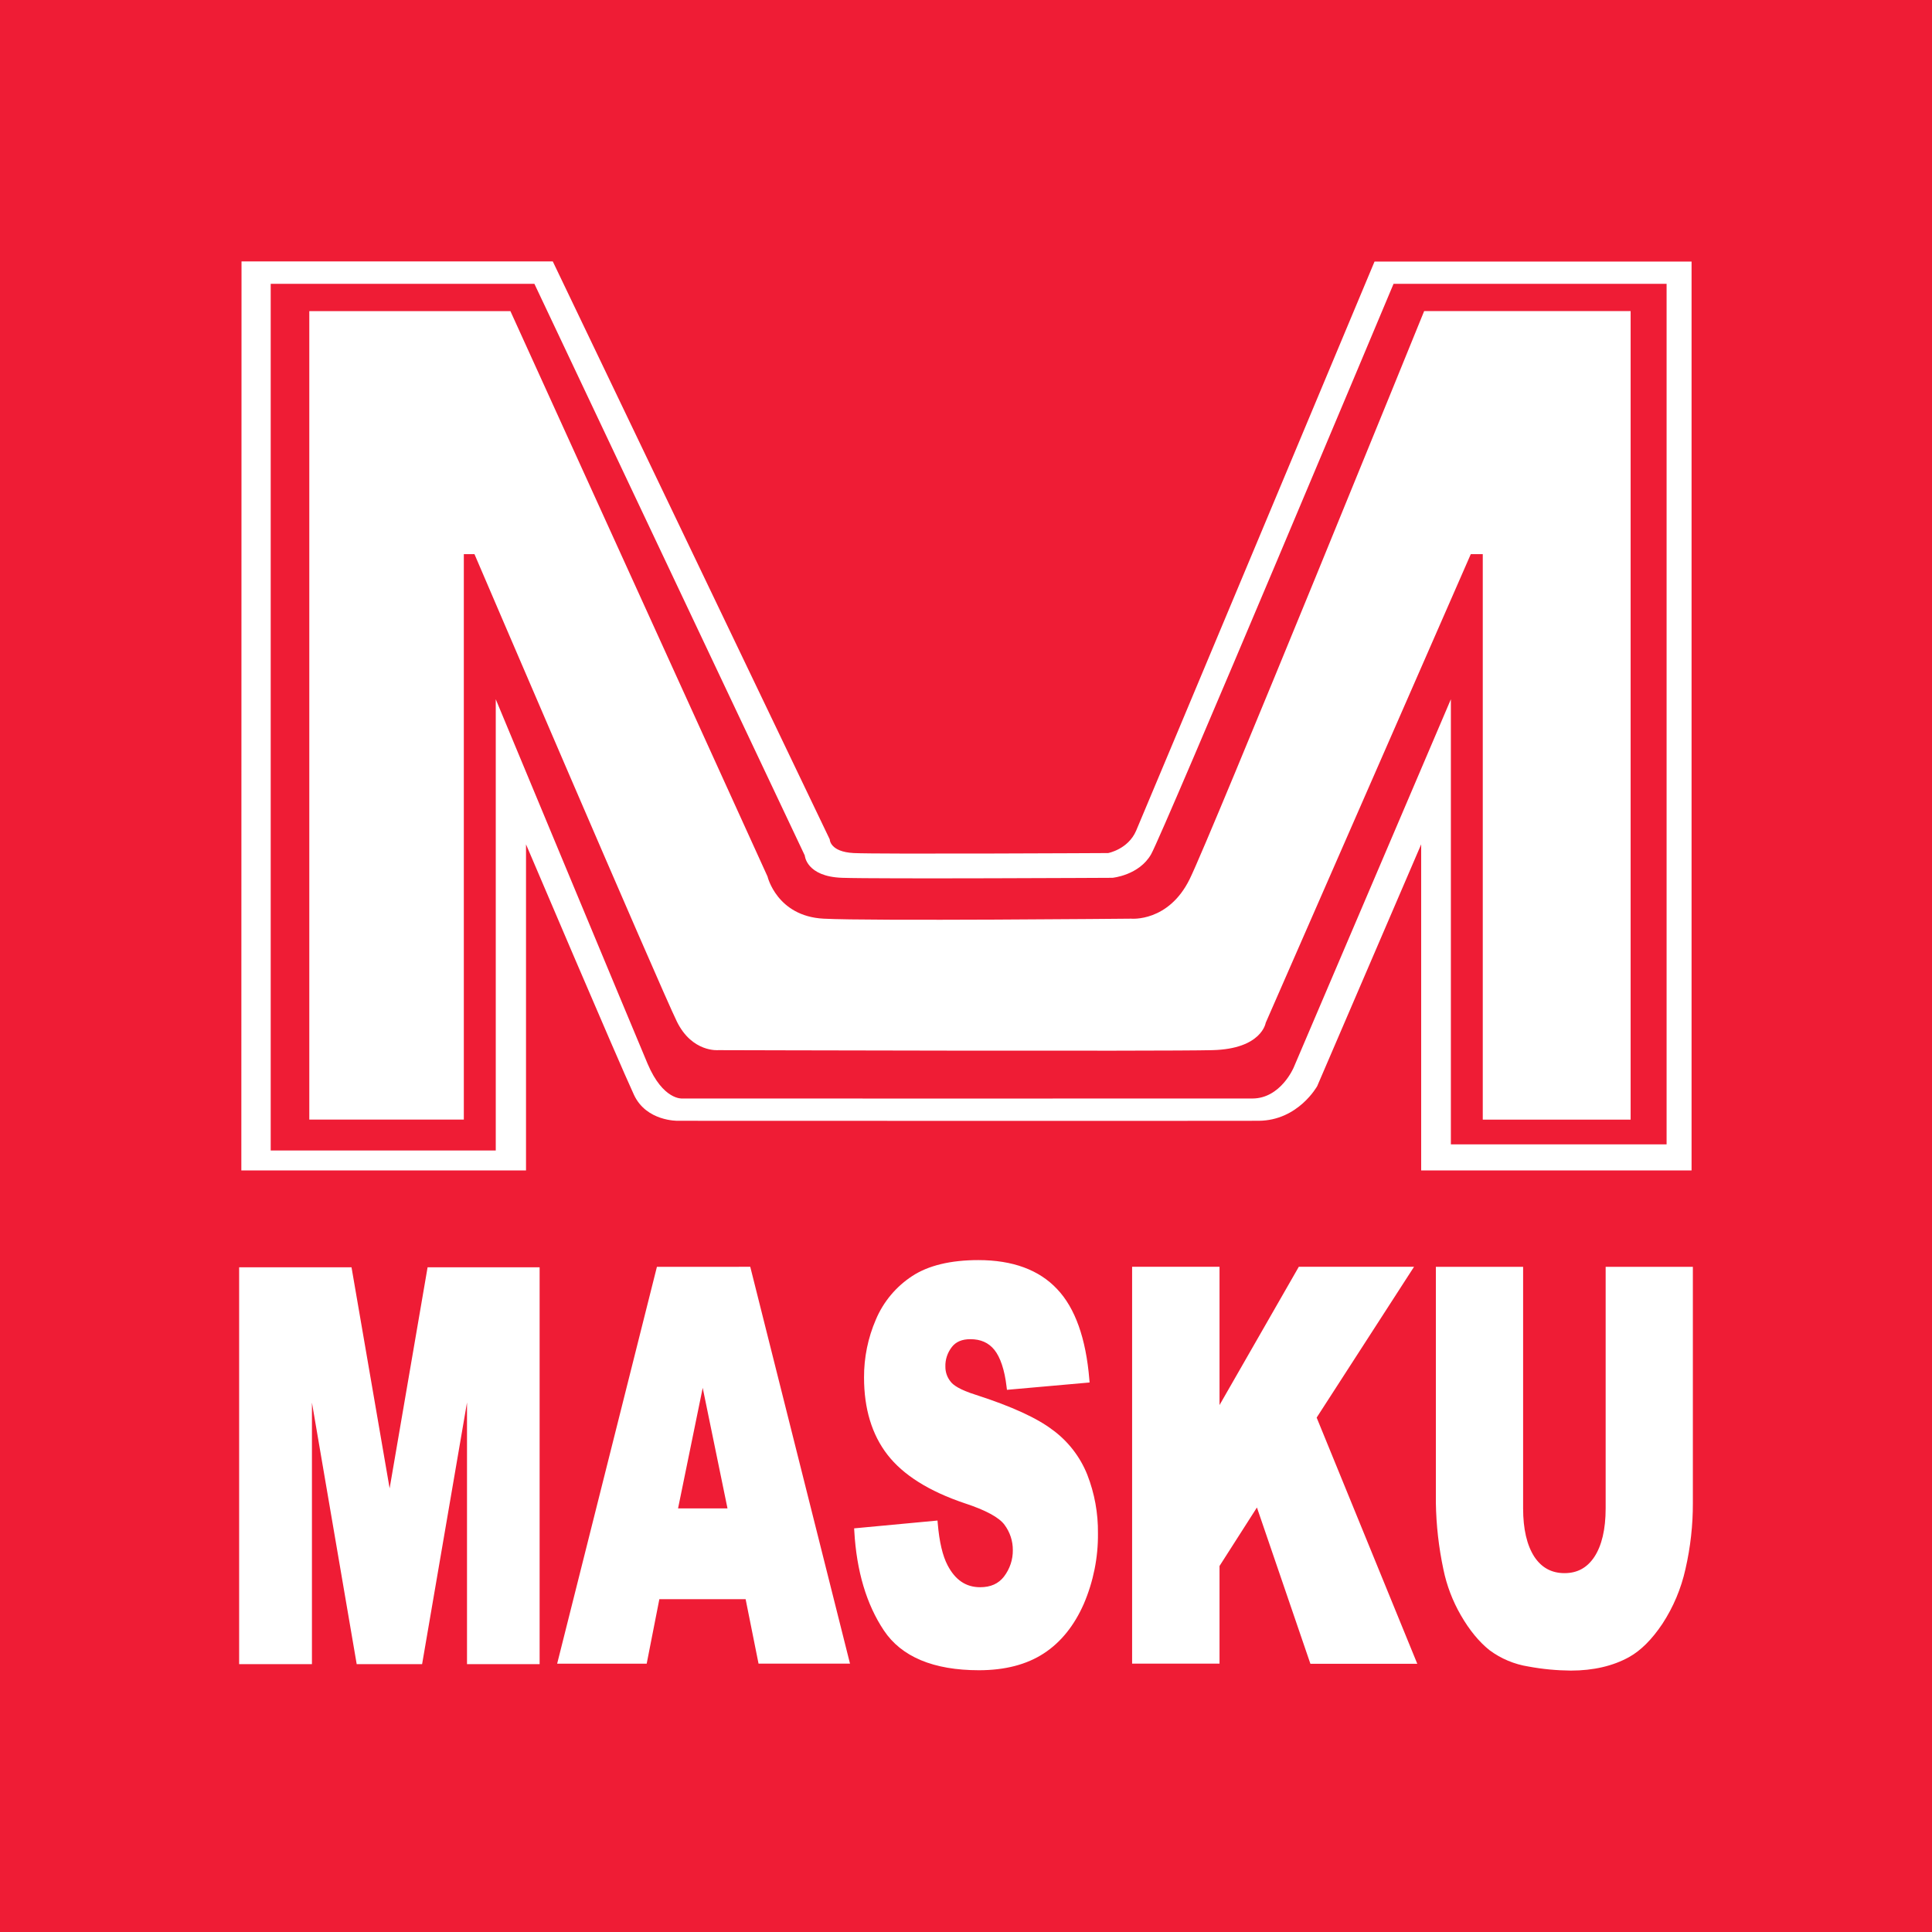 <?xml version="1.0" encoding="UTF-8" standalone="no"?>
<!DOCTYPE svg PUBLIC "-//W3C//DTD SVG 1.1//EN" "http://www.w3.org/Graphics/SVG/1.1/DTD/svg11.dtd">
<svg height="100%" stroke-miterlimit="10" style="fill-rule:nonzero;clip-rule:evenodd;stroke-linecap:round;stroke-linejoin:round;" version="1.1" viewBox="0 0 94 94" width="100%" xml:space="preserve" xmlns="http://www.w3.org/2000/svg" xmlns:xlink="http://www.w3.org/1999/xlink">
<defs/>
<g>
<path d="M0 0L94 0L94 94L0 94L0 0Z" fill="#ef1c35" fill-rule="nonzero" opacity="1" stroke="none"/>
<path d="M66.877 12.726C66.877 12.726 55.667 39.514 55.277 40.419C54.887 41.324 53.916 41.505 53.916 41.505C53.916 41.505 42.706 41.565 41.537 41.505C40.369 41.444 40.371 40.84 40.371 40.84L26.895 12.719L11.751 12.719L11.742 56.947L25.593 56.947L25.593 41.081C25.593 41.081 30.051 51.557 30.843 53.264C31.447 54.569 32.981 54.531 32.981 54.531C32.981 54.531 59.553 54.541 61.238 54.531C63.165 54.52 64.088 52.843 64.088 52.843L69.146 41.081L69.146 56.947L82.302 56.947L82.302 12.726L66.877 12.726ZM81.088 55.679L70.591 55.679L70.591 34.022L62.943 51.94C62.943 51.94 62.313 53.444 60.934 53.447C59.055 53.453 33.194 53.447 33.194 53.447C33.194 53.447 32.264 53.538 31.509 51.758C30.891 50.298 24.121 34.022 24.121 34.022L24.121 55.977L13.171 55.977L13.171 13.81L26.001 13.81L39.156 41.623C39.156 41.623 39.221 42.648 40.971 42.709C42.721 42.77 54.127 42.709 54.127 42.709C54.127 42.709 55.423 42.589 56.007 41.562C56.59 40.538 67.802 13.809 67.802 13.809L81.087 13.809L81.087 55.679L81.088 55.679ZM15.049 15.139L24.834 15.139L37.343 42.645C37.343 42.645 37.797 44.575 40.065 44.697C42.332 44.819 55.035 44.697 55.035 44.697C55.035 44.697 56.85 44.876 57.885 42.767C58.921 40.657 69.291 15.136 69.291 15.136L79.337 15.136L79.337 54.474L72.143 54.474L72.143 26.962L71.56 26.962L61.581 49.767C61.581 49.767 61.391 51.035 58.989 51.094C56.586 51.156 34.945 51.094 34.945 51.094C34.945 51.094 33.678 51.215 32.935 49.708C32.103 48.011 23.085 26.962 23.085 26.962L22.567 26.962L22.567 54.472L15.049 54.472L15.049 15.139L15.049 15.139ZM20.804 61.66L26.255 61.66L26.255 80.969L22.722 80.969L22.722 68.236L20.537 80.969L17.355 80.969L15.177 68.243L15.177 80.969L11.635 80.969L11.635 61.66L17.103 61.66L18.957 72.415C18.957 72.415 20.804 61.66 20.804 61.66ZM36.503 61.635L41.356 80.942L36.906 80.942L36.278 77.808L32.08 77.808L31.464 80.945L27.108 80.945L31.962 61.636L36.502 61.635L36.503 61.635ZM34.19 67.525L32.99 73.391L35.396 73.391C35.396 73.391 34.19 67.525 34.19 67.525ZM51.222 69.579C50.472 68.999 49.215 68.424 47.486 67.867C46.669 67.612 46.364 67.376 46.251 67.221C46.084 67.016 45.994 66.759 45.997 66.495C45.985 66.151 46.097 65.814 46.312 65.537C46.512 65.281 46.807 65.157 47.212 65.157C47.718 65.157 48.101 65.328 48.384 65.68C48.667 66.034 48.879 66.647 48.974 67.471L48.992 67.621L53.013 67.264L53.001 67.115C52.836 65.118 52.31 63.641 51.435 62.721C50.557 61.783 49.267 61.309 47.603 61.309C46.251 61.309 45.166 61.571 44.38 62.087C43.594 62.602 42.979 63.338 42.614 64.204C42.23 65.093 42.034 66.053 42.039 67.022C42.039 68.534 42.419 69.799 43.179 70.779C43.939 71.76 45.195 72.555 46.942 73.142C47.956 73.475 48.606 73.826 48.872 74.186C49.142 74.549 49.282 74.98 49.278 75.421C49.284 75.88 49.134 76.331 48.849 76.706C48.579 77.055 48.199 77.225 47.689 77.225C46.999 77.225 46.479 76.876 46.102 76.154C45.863 75.698 45.702 75.019 45.627 74.135L45.613 73.981L41.557 74.361L41.566 74.507C41.676 76.442 42.159 78.062 43.003 79.326C43.858 80.612 45.42 81.264 47.631 81.264C48.891 81.264 49.951 80.99 50.785 80.445C51.619 79.903 52.271 79.084 52.732 78.035C53.198 76.945 53.432 75.781 53.42 74.606C53.432 73.627 53.255 72.654 52.898 71.742C52.551 70.878 51.971 70.129 51.222 69.576C51.222 69.576 51.222 69.579 51.222 69.579ZM68.797 61.635L63.192 61.635L59.335 68.362L59.335 61.635L55.082 61.635L55.082 80.942L59.335 80.942L59.335 76.192L61.155 73.346L63.72 80.843L63.757 80.95L68.957 80.95L64.061 68.972L68.798 61.636L68.797 61.635ZM78.122 61.635L78.122 73.388C78.122 74.409 77.932 75.206 77.567 75.757C77.214 76.284 76.74 76.54 76.119 76.54C75.498 76.54 75.011 76.281 74.654 75.746C74.29 75.186 74.106 74.392 74.106 73.388L74.106 61.636L69.861 61.636L69.861 73.118C69.878 74.207 70.001 75.291 70.228 76.359C70.388 77.139 70.674 77.892 71.078 78.591C71.495 79.314 71.963 79.882 72.469 80.287C73.028 80.703 73.68 80.976 74.369 81.084C75.047 81.21 75.736 81.275 76.428 81.281C77.522 81.281 78.475 81.059 79.258 80.626C79.828 80.311 80.374 79.766 80.883 79.005C81.415 78.192 81.795 77.288 82.005 76.34C82.249 75.281 82.369 74.201 82.365 73.118L82.365 61.636L78.121 61.636L78.122 61.635Z" fill="#ffffff" fill-rule="nonzero" opacity="1" stroke="none"/>
</g>
</svg>
